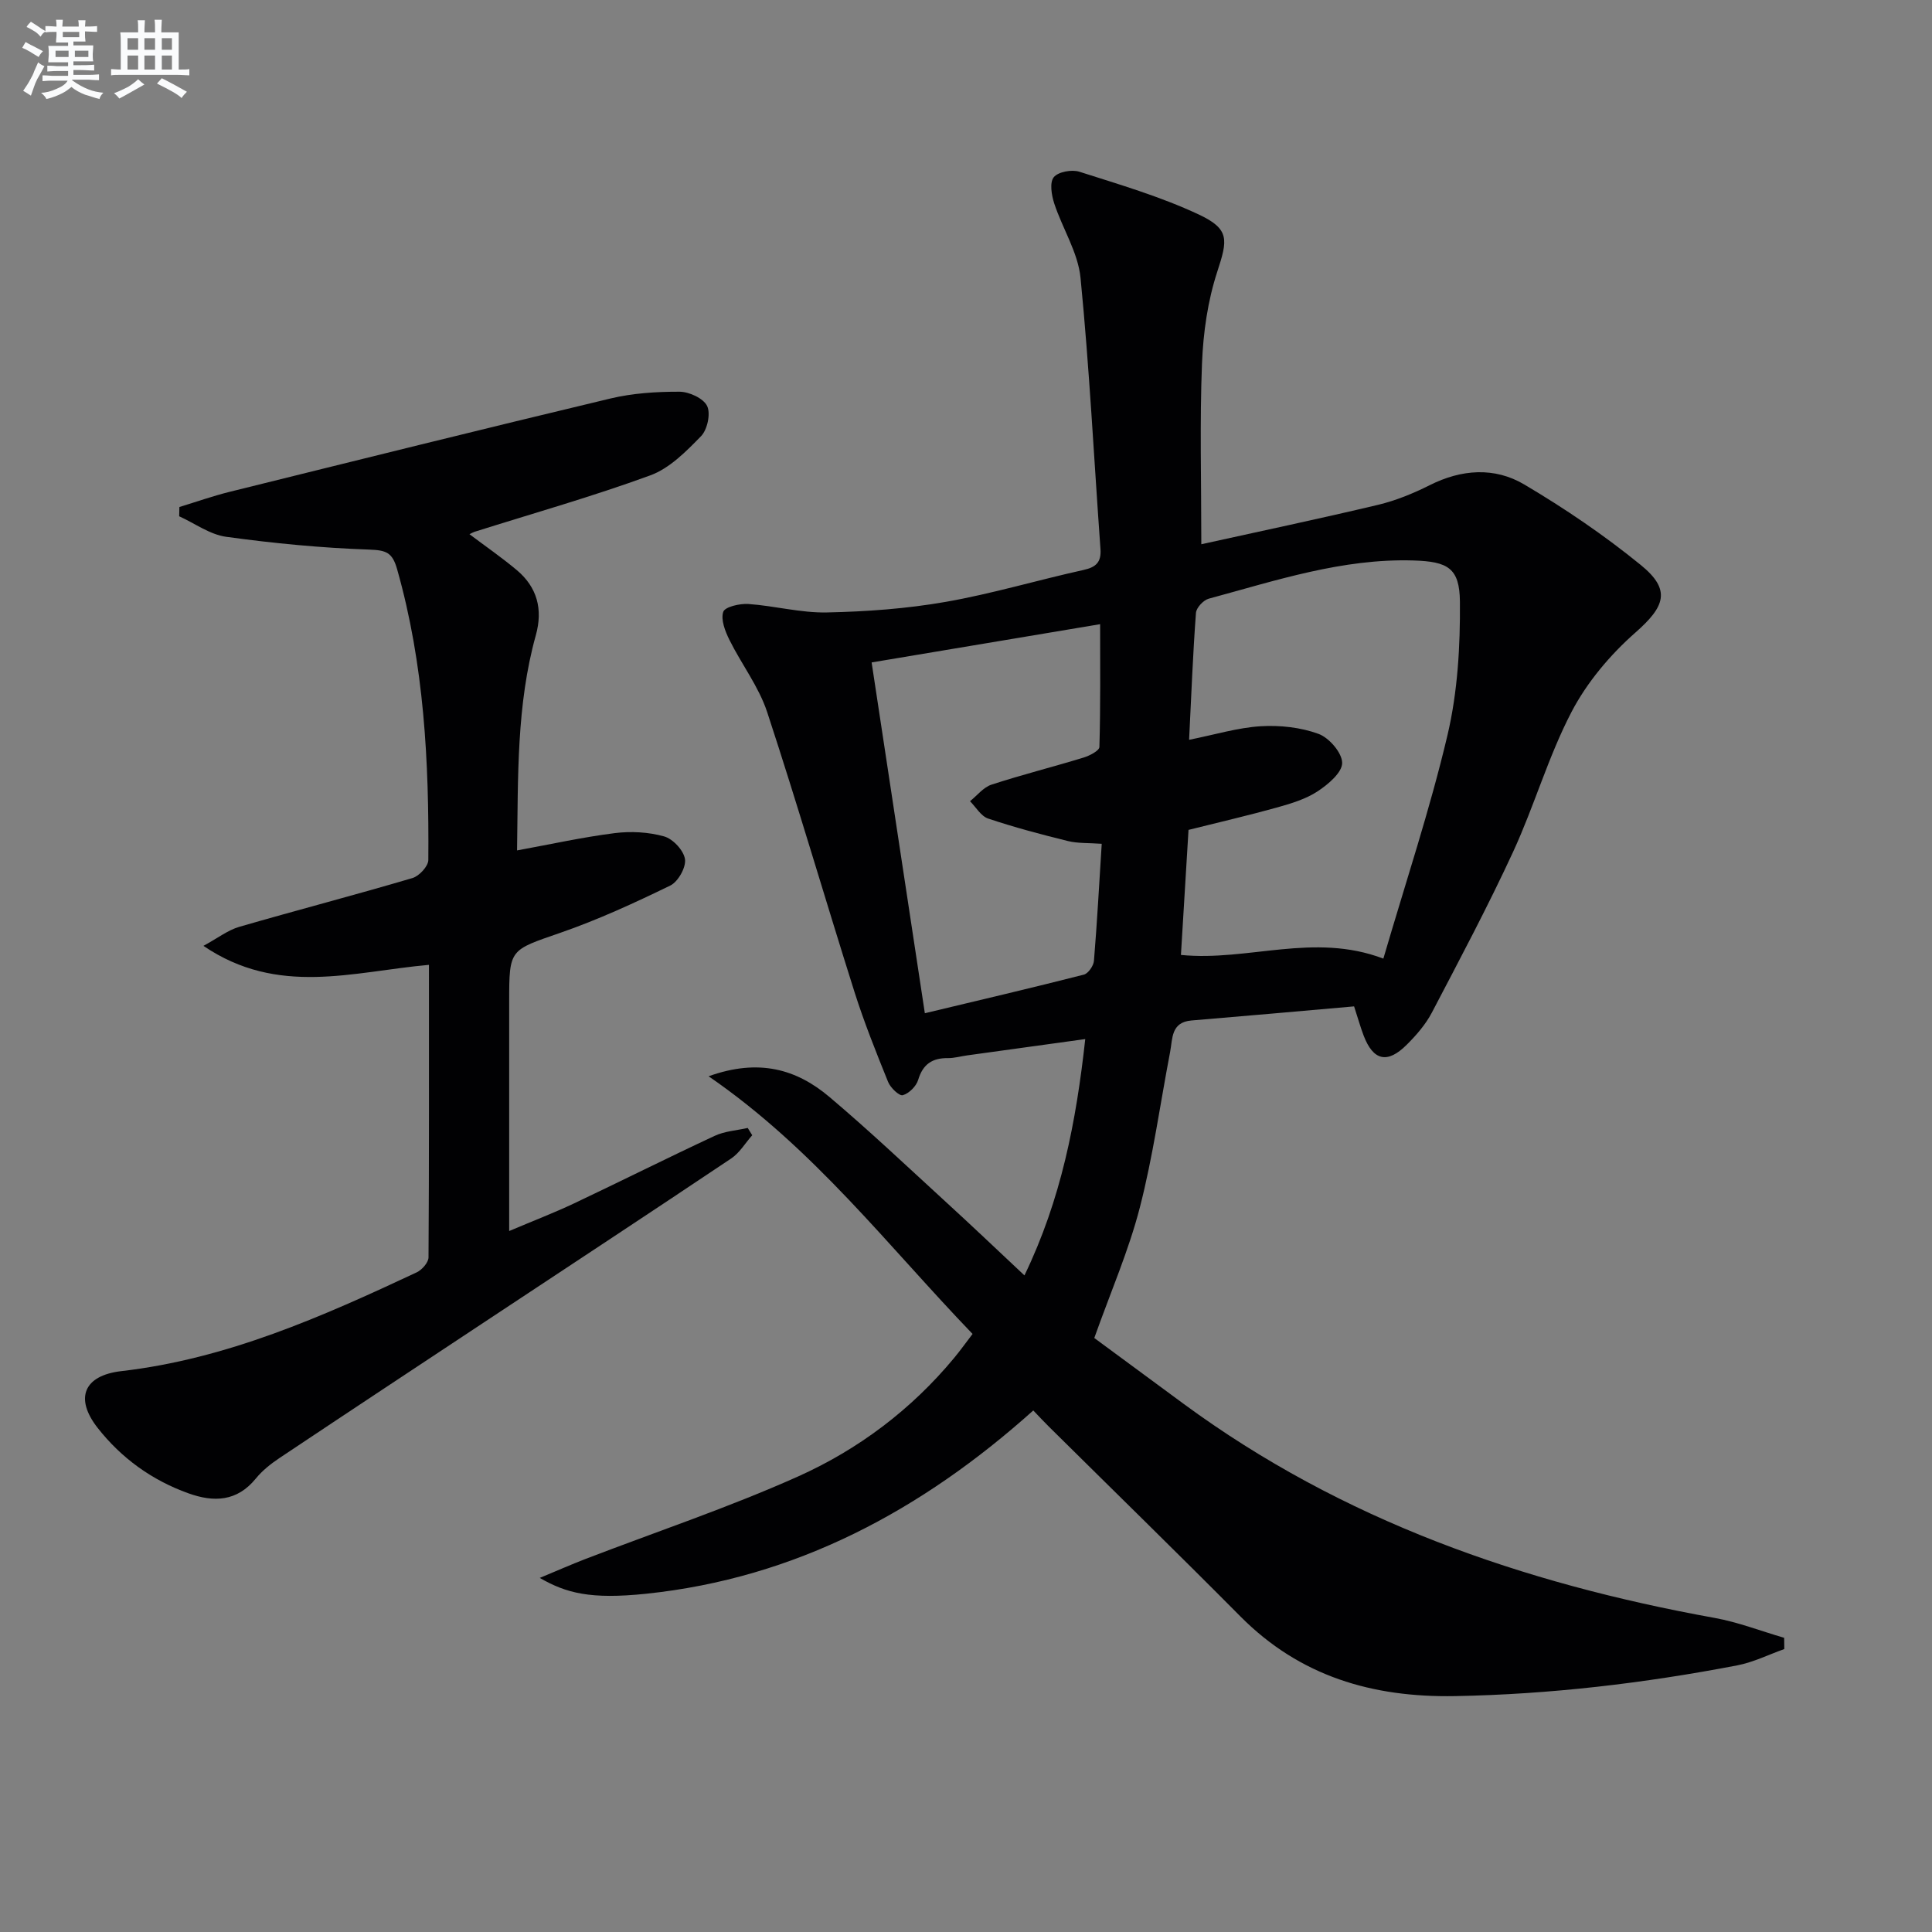 <svg enable-background="new 0 0 400 400" viewBox="0 0 400 400" xmlns="http://www.w3.org/2000/svg"><rect x="0" y="0" width="400" height="400" fill="#808080" stroke="none"/><path d="m212.1 264.06c7.59-15.7 10.71-31.82 12.59-48.93-8.47 1.17-16.47 2.27-24.47 3.38-1.31.18-2.63.57-3.94.56-3.24-.04-5.2 1.23-6.18 4.5-.4 1.33-1.9 2.82-3.19 3.18-.73.2-2.55-1.54-3.04-2.75-2.48-6.14-4.95-12.3-6.95-18.6-6.1-19.29-11.76-38.73-18.08-57.95-1.73-5.27-5.31-9.91-7.81-14.95-.89-1.79-1.83-4.19-1.29-5.82.34-1.04 3.42-1.75 5.2-1.63 5.43.38 10.85 1.86 16.25 1.75 8.2-.17 16.48-.77 24.56-2.18 9.62-1.68 19.04-4.51 28.6-6.62 2.63-.58 3.68-1.66 3.49-4.34-1.35-18.72-2.29-37.48-4.13-56.15-.52-5.25-3.74-10.2-5.44-15.38-.56-1.72-.99-4.34-.1-5.44.92-1.13 3.74-1.64 5.32-1.13 8.32 2.66 16.78 5.14 24.66 8.83 6.52 3.05 6.02 5.27 3.87 11.87-1.98 6.05-2.91 12.63-3.16 19.02-.48 12.1-.14 24.24-.14 37.4 12.14-2.68 24.4-5.26 36.59-8.16 3.68-.88 7.29-2.36 10.68-4.06 6.59-3.32 13.44-3.8 19.6-.15 8.4 4.97 16.56 10.51 24.12 16.67 6.34 5.16 5.01 8.59-1.11 13.98-5.23 4.6-10.03 10.3-13.24 16.45-4.81 9.23-7.7 19.45-12.08 28.94-5.21 11.28-11.06 22.28-16.83 33.3-1.29 2.46-3.22 4.68-5.21 6.66-4 3.99-6.92 3.3-8.91-1.9-.64-1.68-1.13-3.43-1.98-6.05-11.2.98-22.43 1.99-33.67 2.92-4.26.36-3.89 3.75-4.42 6.52-2.06 10.74-3.54 21.63-6.27 32.2-2.3 8.93-6.04 17.48-9.43 27.02 5.7 4.21 12.09 8.92 18.48 13.62 32.86 24.16 70.21 37.15 109.94 44.33 4.89.88 9.61 2.73 14.41 4.12.01.78.02 1.55.03 2.33-3.25 1.15-6.41 2.74-9.76 3.38-19.28 3.7-38.71 6-58.4 6.36-17.11.31-32.11-4.08-44.43-16.48-13.12-13.22-26.46-26.23-39.7-39.34-1.06-1.04-2.06-2.14-3.2-3.32-23.07 20.68-49.19 34.72-80.17 37.95-11.54 1.2-16.53-.13-22.01-3.28 3.63-1.51 6.49-2.77 9.41-3.9 14.69-5.65 29.67-10.66 44.02-17.08 12.51-5.6 23.49-13.86 32.37-24.57 1.25-1.51 2.39-3.1 3.81-4.96-17.56-18.24-32.75-38.29-54.65-53.35 10.41-3.74 18.21-1.46 25 4.27 8.26 6.98 16.13 14.43 24.11 21.74 5.29 4.83 10.47 9.77 16.28 15.22zm34.09-110.89c5.43-1.09 10.09-2.52 14.82-2.81 3.97-.24 8.26.22 11.97 1.58 2.2.8 4.9 3.93 4.9 6.02 0 1.99-2.9 4.44-5.07 5.87-2.44 1.6-5.42 2.51-8.27 3.31-6.02 1.68-12.12 3.09-18.47 4.68-.52 8.62-1.04 17.17-1.57 25.89 13.97 1.38 27.45-4.72 41.91.76 4.6-15.74 9.64-30.84 13.28-46.28 2.1-8.93 2.65-18.4 2.57-27.62-.06-7.01-2.54-8.31-9.62-8.53-14.7-.45-28.47 4.15-42.38 7.91-1.11.3-2.57 1.87-2.65 2.94-.63 8.42-.95 16.87-1.42 26.28zm-54.71 56.61c11.42-2.73 22.19-5.26 32.91-7.99.91-.23 2.01-1.82 2.1-2.85.65-7.91 1.08-15.84 1.61-24.24-2.76-.2-4.95-.07-6.99-.57-5.56-1.37-11.11-2.84-16.53-4.66-1.49-.5-2.52-2.36-3.75-3.59 1.47-1.17 2.76-2.87 4.43-3.42 6.3-2.06 12.74-3.67 19.07-5.61 1.25-.38 3.27-1.42 3.29-2.2.24-8.37.15-16.75.15-25.42-16.17 2.71-31.45 5.27-47.31 7.92 3.66 24.15 7.24 47.71 11.02 72.63z" fill="#010103"/><path d="m88.81 199.76c-15.82 1.42-31.25 6.57-46.69-3.93 3-1.63 5.06-3.25 7.39-3.93 11.94-3.46 23.97-6.59 35.89-10.11 1.39-.41 3.27-2.44 3.28-3.73.16-20.31-.86-40.51-6.47-60.24-.98-3.45-2.26-3.9-5.72-4.03-9.91-.34-19.83-1.3-29.66-2.65-3.37-.46-6.49-2.78-9.73-4.25.01-.64.03-1.28.04-1.92 3.48-1.06 6.92-2.28 10.44-3.15 26.24-6.5 52.48-13.03 78.78-19.31 4.64-1.11 9.54-1.42 14.32-1.41 2 .01 4.95 1.36 5.72 2.95.77 1.58.05 4.92-1.26 6.26-3.07 3.15-6.5 6.64-10.48 8.1-11.96 4.38-24.25 7.86-36.4 11.69-.29.09-.55.25-1.06.5 3.34 2.52 6.69 4.83 9.79 7.43 4.24 3.56 5.44 8.13 3.95 13.48-4.02 14.43-3.66 29.22-3.89 44.56 7-1.28 13.57-2.74 20.21-3.58 3.36-.42 7.01-.23 10.24.68 1.83.51 4.06 2.91 4.32 4.72.24 1.7-1.43 4.66-3.04 5.45-7.43 3.61-14.98 7.09-22.78 9.79-10.47 3.63-10.58 3.3-10.58 14.2v40.98 6.56c5-2.12 9.25-3.75 13.35-5.68 9.76-4.62 19.42-9.47 29.21-14.03 2.08-.97 4.54-1.11 6.83-1.63.31.5.62 1.01.93 1.51-1.44 1.62-2.61 3.64-4.35 4.81-16.71 11.19-33.52 22.24-50.29 33.34-14.42 9.54-28.86 19.08-43.24 28.68-1.78 1.19-3.55 2.59-4.89 4.24-3.91 4.8-8.71 4.95-13.97 3.06-7.55-2.71-13.88-7.28-18.79-13.55-4.81-6.14-2.85-10.84 4.89-11.74 21.84-2.52 41.56-11.26 61.15-20.44 1.11-.52 2.47-2.05 2.47-3.13.13-19.96.09-39.92.09-60.55z" fill="#010103"/><g fill="#fafbfc"><path d="m6.8 9.5c.6.3 1.3.7 2.1 1.1-.4.4-.7.8-.9 1.2-.7-.4-1.3-.8-1.8-1.1s-1.1-.6-1.6-.8c.2-.4.5-.8.7-1.2.4.2.8.5 1.5.8zm.9 6.9c-.3.6-.5 1.1-.7 1.7s-.4 1.1-.6 1.7c-.6-.4-1.1-.7-1.6-1 .7-1 1.2-1.8 1.5-2.4.3-.5.6-1.1.8-1.7.3-.6.5-1.2.8-1.8.3.3.8.6 1.3.8-.7 1.3-1.2 2.2-1.5 2.7zm.1-11c.4.3 1 .7 1.7 1.1-.5.2-.8.6-1.1 1.1-.5-.6-1-1-1.4-1.2s-.9-.6-1.5-.8c.2-.4.5-.7.9-1.1.5.3.9.6 1.4.9zm10.5 13.1c1 .4 2 .6 3.1.7-.4.4-.7.8-.8 1.3-.9-.2-1.9-.6-3-.9-1-.4-2-.9-2.8-1.6-.5.4-1.1.9-1.9 1.3s-1.9.9-3.3 1.2c-.1-.3-.5-.8-1.1-1.3 1 0 2.1-.3 3.2-.8 1.2-.5 1.9-1 2.3-1.7h-3.2c-.4 0-1 0-2 .1v-1.2c1 0 1.7.1 2 .1h3.3v-1h-2.3c-.2 0-.9 0-2 .1v-1.2c1.2 0 1.9.1 2 .1h2.3v-.8h-4.1c0-.7.1-1.2.1-1.6 0-.5 0-1.1-.1-1.8h4.1v-.7h-2.5c0-.6.1-1.1.1-1.6v-.6h-.5c-.4 0-1 0-1.8.1v-1.3c1.2 0 1.9.1 2.1.1h.2c0-.3 0-.8-.1-1.4h1.4c0 .6-.1 1-.1 1.4h3.4c0-.4 0-.8-.1-1.3h1.5c0 .4-.1.9-.1 1.3.7 0 1.5 0 2.5-.1v1.2c-1 0-1.8-.1-2.5-.1v.6c0 .3 0 .8.1 1.5h-2.5v.8h4.1c0 .8-.1 1.3-.1 1.8s0 1 .1 1.5h-4.1v.8h1.4c.8 0 1.8 0 2.9-.1v1.2c-1 0-1.9-.1-2.8-.1h-1.5v1h3.2c.3 0 1 0 2.1-.1v1.2c-1.1 0-1.8-.1-2.1-.1h-3.4l-.1.1c1.4 1 2.4 1.5 3.4 1.9zm-4.1-6.7v-1.3h-2.7v1.3zm2.2-4.1v-1.1h-3.4v1.1zm1.9 4.1v-1.3h-2.8v1.3z"/><path d="m37 6.7v2.3 5.4c1 0 1.8 0 2.2-.1v1.3c-.6 0-1.5-.1-2.5-.1h-11.9c-.7 0-1.3 0-1.8.1v-1.3c.5 0 1.1.1 2 .1v-5.2c0-1 0-1.8-.1-2.5h3.7c0-1.3 0-2.1-.1-2.5h1.5c0 .4-.1 1.3-.1 2.5h2.2c0-1.2 0-2.1-.1-2.6h1.5c0 .4-.1 1.3-.1 2.6zm-12.3 13.7c-.3-.4-.7-.8-1.1-1.1 1.1-.4 2.1-.9 2.9-1.3.8-.5 1.5-1 2.1-1.6.4.4.9.8 1.3 1.1-2.5 1.4-4.2 2.4-5.2 2.9zm3.9-10.1v-2.4h-2.2v2.4zm0 4.1v-2.9h-2.2v2.9zm3.5-4.1v-2.4h-2.2v2.4zm0 4.1v-2.9h-2.2v2.9zm.4 2.9 1-1.1c.6.3 1.4.7 2.5 1.3s2 1.1 2.7 1.5c-.4.4-.8.8-1.1 1.3-.8-.8-2.5-1.7-5.1-3zm3.1-7v-2.4h-2.1v2.4zm0 4.1v-2.9h-2.1v2.9z"/></g></svg>
